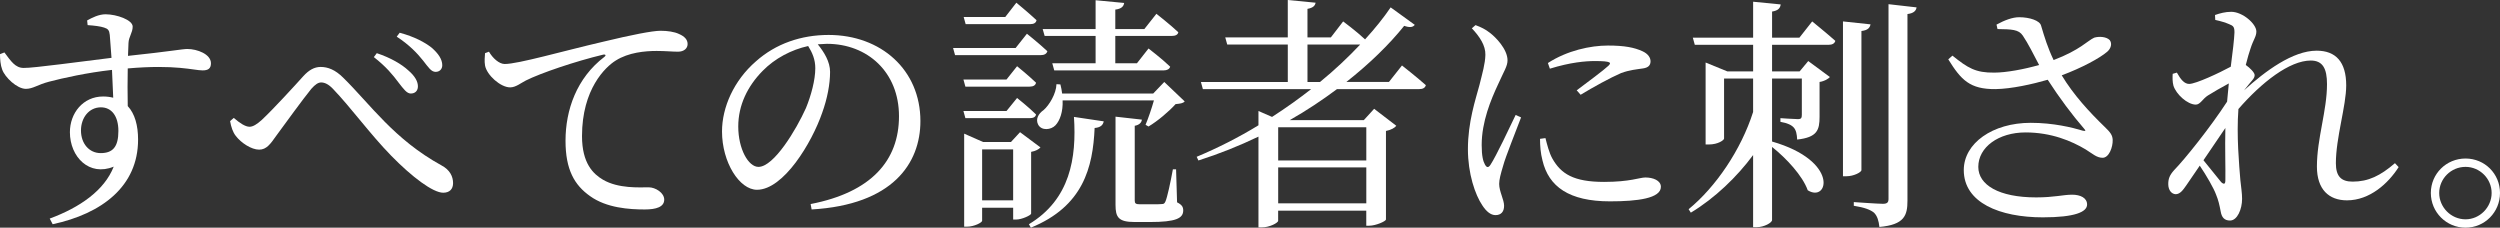 <svg enable-background="new 0 0 203.181 18.504" height="18.504" viewBox="0 0 203.181 18.504" width="203.181" xmlns="http://www.w3.org/2000/svg"><rect x="0" y="0" width="203.181" height="18.504" fill="#333333" stroke="none"/><g fill="#fff"><path d="m9.202 7.942-.1-2.261c-2 .22-3.981.66-5.121.96-.92.24-1.3.58-1.88.58-.72 0-1.7-.94-1.92-1.561-.141-.359-.181-.859-.181-1.259l.36-.14c.52.7.88 1.26 1.56 1.26.78.02 4.801-.54 7.142-.82l-.14-1.86c-.04-.38-.14-.5-.46-.6-.3-.1-.76-.16-1.34-.2l-.04-.38c.4-.22.94-.5 1.5-.5.9 0 2.201.46 2.201 1 0 .5-.32.82-.34 1.34l-.04 1.04c3.421-.36 4.421-.56 4.821-.56.8 0 1.92.42 1.92 1.16 0 .44-.24.58-.68.58-.72 0-2.181-.5-6.082-.16-.02.96-.02 2.06 0 3.061.58.62.84 1.58.84 2.721 0 3.801-2.941 6.021-6.941 6.881l-.24-.46c2.44-.9 4.441-2.281 5.201-4.221-1.98.82-3.561-.78-3.561-2.8 0-1.541 1.061-2.901 2.701-2.901.3 0 .58.04.82.1zm.42 2.701c0-1.22-.56-1.92-1.42-1.92-.98 0-1.621.86-1.621 1.88 0 1.08.68 1.84 1.601 1.84.98 0 1.44-.5 1.44-1.8z"/><path d="m19 9.582c.48.42.94.72 1.28.72.28 0 .6-.2 1-.56.94-.88 2.661-2.761 3.38-3.561.44-.48.88-.74 1.4-.74.58 0 1.18.22 1.84.88 2.201 2.161 4.121 5.001 7.982 7.122.68.36.94.9.94 1.44 0 .48-.28.78-.8.78-.84 0-2.541-1.28-4.241-3.021s-3.261-3.901-4.721-5.421c-.38-.4-.7-.52-.96-.52-.24 0-.48.16-.8.52-.7.86-2.12 2.821-2.84 3.801-.48.68-.8 1.14-1.4 1.14-.62 0-1.46-.54-1.9-1.12-.24-.3-.38-.74-.46-1.2zm11.383-4.941.24-.32c1.14.38 2.021.9 2.561 1.4.54.46.8.92.78 1.34-.02.34-.24.54-.58.54-.32 0-.58-.36-1-.9-.461-.619-1.001-1.28-2.001-2.06zm1.86-1.66.24-.32c1.2.32 2.041.78 2.581 1.2.56.48.88.96.88 1.44 0 .32-.22.54-.54.54-.36 0-.58-.36-1.021-.92-.46-.58-1.12-1.28-2.14-1.94z"/><path d="m39.74 4.201c.3.52.82 1 1.28 1 1.1 0 4.681-1.04 8.042-1.82 2.24-.54 3.96-.88 4.621-.88.561 0 1.121.08 1.5.26.46.2.7.46.7.82 0 .34-.28.62-.78.62-.44 0-1.04-.06-1.74-.06-.94 0-2.281.12-3.321.78-.84.52-2.741 2.32-2.741 6.141 0 2.221.92 3.081 1.701 3.541 1.26.74 2.98.62 3.721.62.54 0 1.26.44 1.26 1 0 .6-.66.8-1.581.8-1.26 0-3.101-.12-4.441-1.081-1.28-.9-2-2.16-2-4.501 0-2.5.9-5.101 3.161-6.821.14-.1.12-.22-.1-.18-2.261.541-5.081 1.5-6.282 2.101-.4.2-.82.56-1.28.56-.78 0-1.9-1-2.04-1.78-.06-.36-.02-.7 0-1z"/><path d="m67.462 5.841c0 .98-.22 2.161-.64 3.321-.84 2.44-3.141 6.261-5.301 6.261-1.42 0-2.841-2.22-2.841-4.741 0-1.96.96-4.141 2.761-5.701 1.62-1.44 3.681-2.141 5.901-2.141 4.261 0 7.462 2.84 7.462 7.001 0 3.441-2.261 6.801-8.842 7.182l-.08-.44c4.941-.96 7.181-3.541 7.181-7.141 0-3.581-2.561-5.881-5.861-5.881l-.74.04c.52.64 1 1.42 1 2.24zm-5.481-.08c-1.24 1.26-1.981 2.801-1.981 4.521 0 1.82.82 3.281 1.64 3.281 1.26 0 3.081-3.041 3.861-4.781.42-1.021.76-2.281.76-3.241 0-.7-.24-1.26-.58-1.8-1.36.3-2.7 1-3.7 2.02z"/><path d="m82.541 3.901.92-1.16s1.021.82 1.661 1.42c-.06.22-.26.32-.54.32h-6.962l-.16-.58zm-.74 2.56.86-1.08s.96.78 1.54 1.34c-.04.22-.24.32-.52.32h-5.221l-.16-.58zm0 2.561.86-1.06s.96.76 1.54 1.34c-.04.22-.24.3-.52.3h-5.221l-.16-.58zm-.1-7.642.9-1.16s1.02.84 1.64 1.42c-.04.22-.22.32-.5.32h-5.261l-.16-.58zm-3.341 9.482 1.541.68h2.26l.74-.8 1.661 1.24c-.12.14-.4.3-.76.36v5.021c0 .12-.74.48-1.22.48h-.24v-.96h-2.522v1.06c0 .14-.64.48-1.24.48h-.22v-6.882zm1.46 1.281v4.141h2.521v-4.141zm9.883-2.281c-.06.32-.28.5-.74.54-.14 3.201-.92 6.361-5.181 8.102l-.16-.28c3.361-2.021 3.881-5.401 3.661-8.722zm-3.521-3c.06.26.12.5.14.74h7.401l.9-.94 1.66 1.58c-.14.16-.36.18-.74.22-.541.6-1.46 1.38-2.201 1.82l-.24-.14c.22-.521.5-1.34.68-1.98h-7.421c.04.92-.22 1.64-.58 2.02s-1.12.46-1.4-.04c-.24-.44 0-.9.44-1.201.44-.38 1.021-1.32 1.041-2.1zm5.181-6.622c-.04.28-.22.48-.72.54v1.581h2.361l.98-1.24s1.1.86 1.78 1.5c-.04.22-.26.3-.54.3h-4.581v2.22h1.76l.94-1.2s1.1.84 1.76 1.48c-.06.2-.26.3-.52.3h-8.902l-.16-.58h3.521v-2.22h-4.141l-.16-.56h4.301v-2.341zm1.44 9.482c-.02.24-.22.44-.58.5v6.062c0 .24.06.32.44.32h.88c.42 0 .76 0 .88-.02.16 0 .22-.04.3-.22.14-.32.4-1.5.6-2.601h.26l.08 2.681c.4.2.5.38.5.66 0 .64-.6.94-2.701.94h-1.24c-1.32 0-1.561-.38-1.561-1.4v-7.162z"/><path d="m102.281 9.022 1.101.48c1.12-.72 2.18-1.48 3.181-2.26h-8.803l-.16-.58h7.062v-3.041h-4.922l-.16-.58h5.081v-3.041l2.26.22c-.04.24-.2.42-.66.5v2.321h1.9l1-1.3s1.08.8 1.78 1.46c.8-.88 1.5-1.74 2.081-2.601l1.96 1.42c-.16.2-.4.24-.86.08-1.22 1.521-2.821 3.081-4.701 4.561h3.461l1.06-1.34s1.2.94 1.94 1.601c-.06.22-.24.32-.54.32h-6.682c-1.18.88-2.46 1.74-3.841 2.521h6.021l.84-.92 1.8 1.38c-.12.16-.42.34-.84.42v7.201c-.02.14-.82.5-1.36.5h-.24v-1.22h-7.162v.82c0 .16-.68.54-1.36.54h-.24v-7.381c-1.54.74-3.181 1.4-4.881 1.94l-.14-.3c1.72-.72 3.421-1.58 5.021-2.561v-.42-.74zm1.6 1.32v2.701h7.162v-2.701zm0 6.182h7.162v-2.921h-7.162zm2.381-9.862h1.02c1.201-.98 2.301-2.021 3.261-3.041h-4.281z"/><path d="m119.92 2.041c.48.18.8.34 1.16.62.48.36 1.44 1.34 1.44 2.241 0 .48-.28.86-.78 1.98-.56 1.2-1.32 3-1.32 4.901 0 .92.12 1.32.26 1.58s.28.3.46.02c.46-.7 1.561-3.041 2.041-4.041l.44.2c-.4 1.081-1.26 3.181-1.46 3.941-.2.66-.32 1.121-.32 1.46 0 .62.4 1.28.4 1.78 0 .48-.24.76-.7.76-.4 0-.76-.32-1.06-.78-.6-.88-1.18-2.601-1.18-4.581 0-2.22.62-4.021.94-5.221.24-.98.46-1.701.48-2.441.02-.76-.46-1.48-1.101-2.16zm5.242 9.242c0 .54.04 1.16.2 1.76.5 2.121 2.16 3.321 5.481 3.321 2.24 0 4.141-.24 4.141-1.18 0-.521-.64-.76-1.26-.76-.46 0-1.24.36-3.36.36-2.48 0-3.501-.66-4.201-1.9-.26-.46-.44-1.18-.56-1.66zm.8-5.701c1.68-.521 2.9-.62 3.661-.62 1.36 0 1.34.14 1.1.38-.38.36-1.7 1.34-2.581 2l.32.36c1.02-.62 2.4-1.38 3.281-1.76.7-.26 1.26-.3 1.78-.38.44-.06.62-.26.62-.58 0-.28-.18-.601-.66-.82-.66-.3-1.44-.46-2.801-.46-1.42 0-3.301.4-4.881 1.42z"/><path d="m138.62 5.081 1.76.72h2.101v-2.16h-4.741l-.16-.58h4.901v-2.921l2.24.22c-.04.3-.2.5-.7.58v2.121h2.22l1.04-1.32s1.161.94 1.881 1.58c-.06.22-.26.32-.541.32h-4.601v2.16h2.24l.7-.84 1.76 1.3c-.12.14-.44.34-.84.4v2.821c0 1.08-.18 1.68-1.821 1.86-.02-.42-.08-.76-.28-.98-.18-.2-.5-.36-1.08-.46v-.3s1.12.08 1.44.08c.24 0 .3-.1.3-.34v-2.961h-2.42v5.121c5.501 1.581 4.561 5.001 2.9 3.961-.42-1.18-1.74-2.601-2.9-3.521v5.941c0 .22-.66.58-1.24.58h-.3v-5.861c-1.3 1.76-3.101 3.5-5.061 4.681l-.18-.28c2.201-1.8 4.261-4.821 5.241-7.902v-2.72h-2.36v4.881c0 .12-.48.48-1.24.48h-.26v-5.941-.72zm13.403-3.101c-.06.28-.22.48-.74.54v11.303c0 .18-.64.5-1.2.5h-.3v-12.582zm3.741-1.38c-.04.28-.24.48-.74.541v15.163c0 1.2-.24 1.96-2.28 2.141-.06-.5-.16-.88-.44-1.161-.3-.24-.76-.42-1.641-.56v-.3s1.96.14 2.361.14c.36 0 .46-.12.46-.4v-15.824z"/><path d="m169.283 10.623c.22.04.26.02.1-.16-.94-1.08-2.02-2.521-2.96-3.981-1.24.36-2.94.74-4.241.76-2.081.02-2.801-.74-3.841-2.42l.34-.3c1.24 1 1.88 1.4 3.401 1.38.98 0 2.46-.28 3.641-.62-.46-.88-.9-1.76-1.32-2.38-.34-.52-.92-.52-2.061-.54l-.081-.362c.66-.36 1.3-.6 1.841-.6.86 0 1.68.28 1.78.68.28.94.54 1.8 1.02 2.801 2.161-.82 2.761-1.581 3.301-1.82.4-.12 1-.08 1.26.2.2.26.12.66-.2.94-.6.52-2.08 1.32-3.701 1.92.96 1.6 2.281 3.021 3.481 4.181.48.46.64.68.66 1.061.02.6-.3 1.46-.82 1.46-.48 0-.8-.32-1.38-.68-1.14-.68-2.781-1.38-4.881-1.38-2.201 0-3.841 1.2-3.841 2.8 0 1.46 1.66 2.48 4.701 2.48 1.48 0 2.201-.22 2.921-.22.68 0 1.22.26 1.22.8 0 .6-.98 1.041-3.601 1.041-3.481 0-6.421-1.18-6.421-3.841 0-2.181 2.34-3.841 5.441-3.841 1.84 0 3.381.38 4.241.641z"/><path d="m178.46 8.502c-.68 0-1.601-.84-1.82-1.541-.08-.3-.08-.66-.06-.96l.34-.1c.32.58.62.92 1 .92.54 0 2.46-.9 3.38-1.4.16-1.22.28-2.241.3-2.781 0-.44-.08-.54-.44-.68-.28-.12-.66-.24-1.121-.34l-.02-.4c.4-.14.84-.26 1.32-.26.92 0 2.041.98 2.041 1.6 0 .42-.24.64-.48 1.4-.1.28-.24.76-.38 1.32.34.24.72.62.72.82 0 .26-.2.42-.46.74l-.4.5c1.72-1.561 3.96-3.221 5.901-3.221 1.561 0 2.401.92 2.401 2.82 0 1.661-.84 4.261-.84 6.322 0 1.06.42 1.5 1.36 1.5 1.28 0 2.26-.48 3.441-1.5l.3.32c-.84 1.32-2.34 2.701-4.201 2.701-1.46 0-2.441-.88-2.441-2.741 0-2.28.82-4.541.82-6.701 0-1.26-.34-1.92-1.32-1.92-1.72 0-3.981 1.76-5.881 3.941v.02c-.16 2.141.06 4.521.16 5.761.06.601.14 1.041.14 1.521 0 .82-.38 1.76-.98 1.76-.46 0-.68-.26-.76-.74-.1-.52-.18-.9-.38-1.38-.18-.5-.78-1.541-1.32-2.341l-1.08 1.581c-.28.4-.5.72-.86.74-.34 0-.62-.32-.62-.82 0-.42.1-.72.48-1.14.86-.88 2.92-3.441 4.301-5.562l.14-1.48c-.64.34-1.28.72-1.701.98-.419.261-.62.741-.98.741zm.621 4.521 1.44 1.78c.22.2.34.18.34-.16.02-.9-.04-2.561 0-4.241z"/><path d="m200.38 12.883c1.561 0 2.801 1.24 2.801 2.801 0 1.56-1.24 2.82-2.801 2.82-1.56 0-2.82-1.26-2.82-2.82 0-1.561 1.26-2.801 2.82-2.801zm0 4.941c1.16 0 2.121-.98 2.121-2.141s-.96-2.121-2.121-2.121c-1.18 0-2.14.96-2.14 2.121s.96 2.141 2.14 2.141z"/></g></svg>